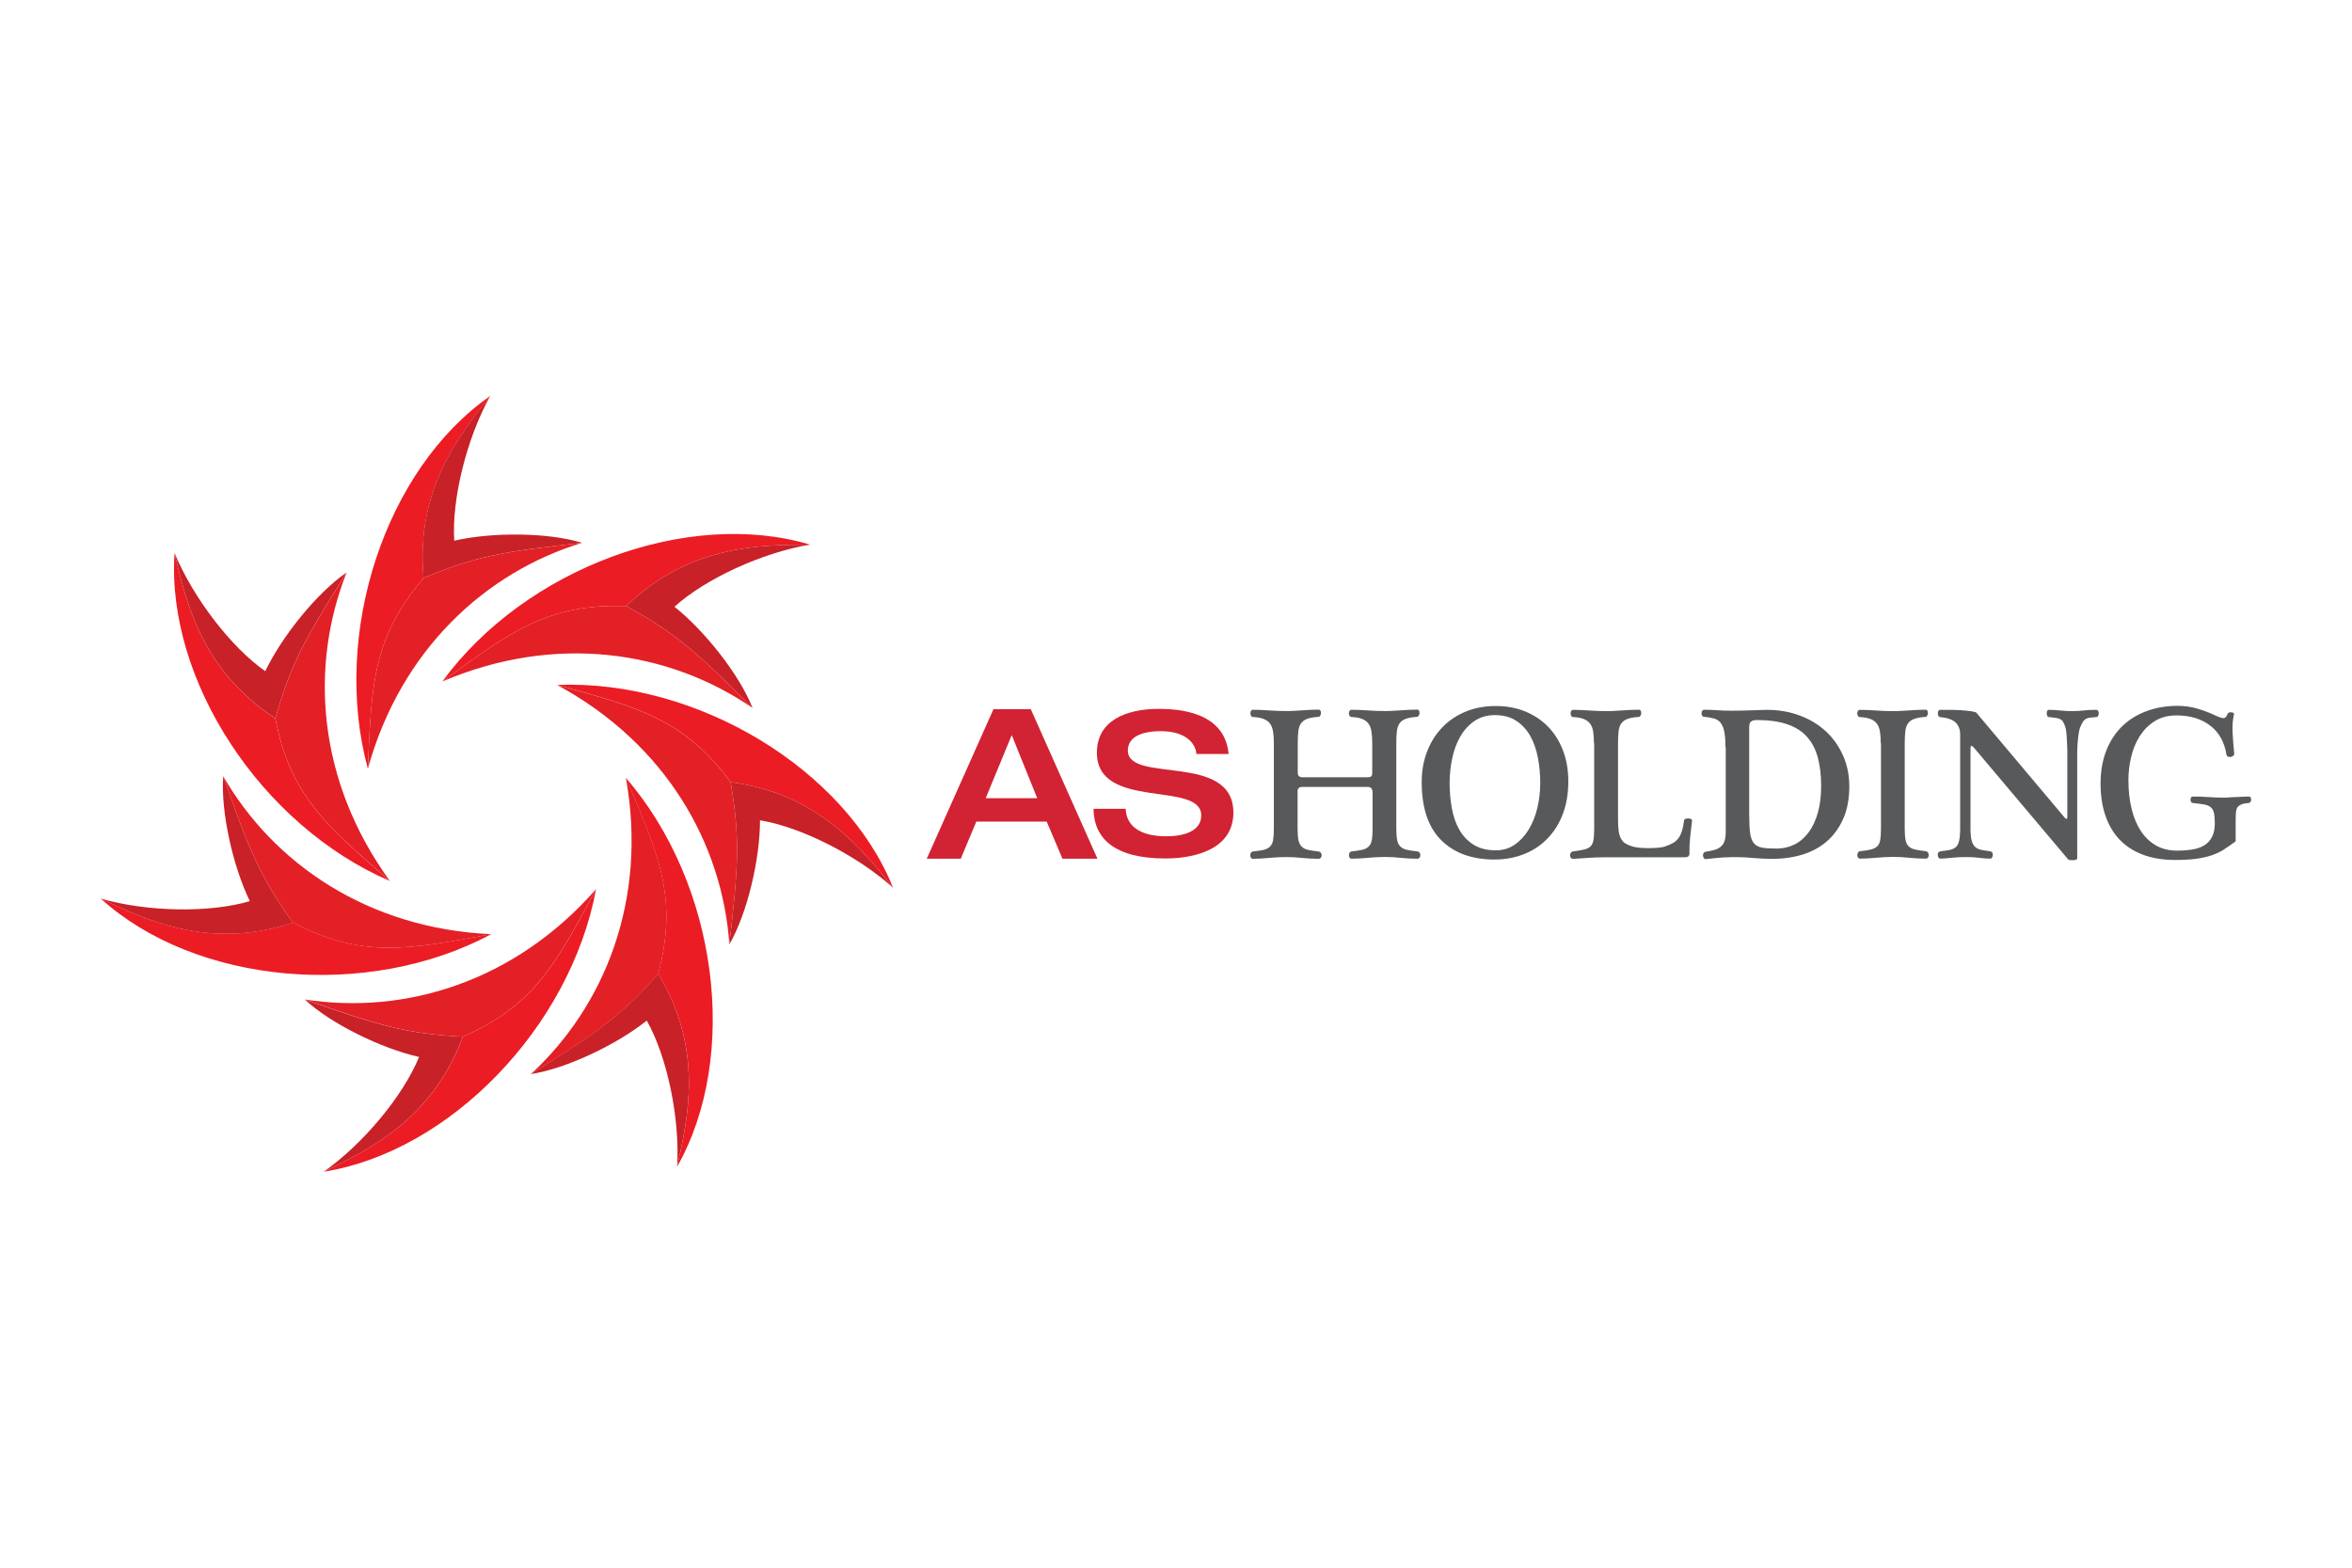 <svg xmlns="http://www.w3.org/2000/svg" id="Layer_1" viewBox="0 0 300 200"><defs><style>.cls-1{fill:#ec1c24;}.cls-1,.cls-2,.cls-3{fill-rule:evenodd;}.cls-2{fill:#e32026;}.cls-4{fill:#d12333;}.cls-3{fill:#c82128;}.cls-5{fill:#58595b;}</style></defs><path class="cls-4" d="m147.88,90.44c2.79,0,8.36.51,8.83,5.75h-4.1c-.13-1.39-1.39-2.91-4.55-2.91-2.54,0-4.2.79-4.2,2.47,0,4.26,13.46.19,13.46,7.91,0,4.65-4.84,5.86-8.67,5.86-6.51,0-9.12-2.55-9.17-6.34h4.1c.1,2.37,2.07,3.51,5.19,3.51,2.31,0,4.45-.69,4.45-2.66,0-4.48-13.31-.58-13.31-8,0-4.02,3.57-5.6,7.98-5.6m-21.17.04h4.76l8.5,19.08h-4.46l-2.01-4.73h-8.98l-1.98,4.73h-4.34l8.51-19.08Zm5.58,11.36l-3.25-8.05-3.32,8.05h6.57Z"></path><path class="cls-5" d="m174.39,99.17c.22,0,.38-.04.49-.11.1-.07.15-.22.15-.45v-3.8c0-.58-.03-1.07-.1-1.48-.06-.41-.19-.75-.37-1-.19-.26-.45-.46-.79-.6-.34-.14-.8-.23-1.38-.26-.11,0-.2-.05-.25-.15-.06-.1-.09-.21-.09-.32s.03-.21.09-.31c.05-.09.14-.14.25-.14.6,0,1.28.03,2.04.08.76.06,1.48.08,2.15.08.39,0,.76,0,1.1-.03.34-.02.68-.04,1-.06.33-.02.66-.04.99-.06.33-.02.7-.03,1.09-.03.11,0,.19.05.24.14.04.09.06.2.06.31-.01.11-.04.22-.1.32-.06.1-.13.15-.22.15-.58.04-1.04.12-1.39.24-.35.12-.62.31-.81.56-.19.25-.31.58-.36.99-.06.41-.08.93-.08,1.56v10.94c0,.61.04,1.09.11,1.44.07.34.21.61.4.81.2.2.47.34.82.42.35.08.81.15,1.37.21.11.02.2.08.27.17.06.09.1.2.1.31s-.03.21-.1.31c-.07.09-.16.14-.29.14-.74,0-1.46-.04-2.13-.11-.68-.08-1.35-.11-2.02-.11-.71,0-1.44.04-2.19.11-.75.07-1.44.11-2.05.11-.11,0-.2-.05-.25-.14-.06-.09-.08-.2-.08-.31s.03-.21.08-.31c.05-.09.14-.15.25-.17.57-.06,1.04-.13,1.38-.21.34-.08.61-.22.81-.42.2-.2.33-.46.39-.81.07-.34.1-.82.1-1.44v-4.63c0-.48-.2-.72-.61-.72h-8.34c-.41,0-.61.19-.61.56v4.8c0,.61.04,1.09.11,1.44.07.34.21.61.4.81.2.2.47.34.82.42.35.08.81.15,1.37.21.11.02.2.08.27.17.06.09.1.2.1.31s-.03.21-.1.31c-.07.09-.16.14-.29.14-.74,0-1.46-.04-2.13-.11-.68-.08-1.35-.11-2.02-.11-.71,0-1.44.04-2.19.11-.75.07-1.44.11-2.05.11-.11,0-.2-.05-.25-.14-.05-.09-.08-.2-.08-.31s.03-.21.08-.31c.06-.09.14-.15.25-.17.57-.06,1.04-.13,1.38-.21.34-.08.61-.22.81-.42.2-.2.33-.46.39-.81.06-.34.1-.82.1-1.44v-10.94c0-.58-.03-1.07-.1-1.48-.07-.41-.19-.75-.38-1-.19-.26-.45-.46-.8-.6-.34-.14-.8-.23-1.38-.26-.11,0-.2-.05-.25-.15-.05-.1-.08-.21-.08-.32s.03-.21.08-.31c.05-.09.14-.14.25-.14.6,0,1.28.03,2.04.08.76.06,1.48.08,2.15.08.39,0,.76,0,1.1-.03.34-.02.68-.04,1-.06.33-.02.66-.04.99-.06.34-.02.7-.03,1.09-.03.11,0,.19.05.24.14.05.09.07.2.06.31-.01.11-.04.22-.1.32-.05.1-.13.15-.22.15-.58.04-1.04.12-1.39.24-.35.12-.62.31-.81.56-.19.25-.31.58-.36.99-.06.41-.08.93-.08,1.56v3.8c0,.37.2.56.61.56h8.32Z"></path><path class="cls-5" d="m190.68,109.66c-2.92,0-5.21-.83-6.86-2.48-1.66-1.66-2.48-4.13-2.48-7.42,0-1.41.23-2.72.7-3.91.46-1.19,1.11-2.21,1.94-3.07.83-.86,1.82-1.52,2.97-2,1.15-.47,2.43-.71,3.82-.71s2.61.23,3.74.68c1.13.46,2.11,1.1,2.93,1.94.82.84,1.46,1.85,1.91,3.03.46,1.18.69,2.5.69,3.95,0,1.62-.25,3.05-.74,4.28-.49,1.24-1.16,2.28-2.01,3.12-.85.85-1.84,1.49-2.97,1.92-1.13.44-2.35.66-3.63.66m.11-1.17c.91,0,1.71-.24,2.41-.73.7-.48,1.29-1.12,1.77-1.91.48-.79.85-1.7,1.1-2.73.25-1.03.38-2.11.38-3.22s-.1-2.14-.29-3.18c-.2-1.04-.51-1.97-.96-2.78-.45-.81-1.04-1.46-1.79-1.96-.75-.49-1.66-.74-2.74-.74-1,0-1.87.25-2.61.75-.73.5-1.33,1.16-1.8,1.97-.47.81-.81,1.73-1.03,2.76-.22,1.03-.34,2.08-.34,3.14,0,1.12.09,2.2.28,3.24.19,1.04.5,1.96.95,2.75.45.79,1.05,1.43,1.8,1.91.76.48,1.71.73,2.86.73"></path><path class="cls-5" d="m203.31,94.82c0-.58-.03-1.07-.1-1.48-.06-.41-.19-.75-.38-1-.19-.26-.45-.46-.79-.6-.34-.14-.8-.23-1.38-.26-.11,0-.2-.05-.25-.15-.06-.1-.08-.21-.08-.32s.03-.21.08-.31c.05-.09.14-.14.25-.14.6,0,1.28.03,2.04.08.76.06,1.48.08,2.15.08.39,0,.76,0,1.1-.03.34-.02.68-.04,1.01-.06.32-.02.65-.04.99-.06.34-.02.7-.03,1.09-.03.11,0,.19.05.24.14.05.09.06.2.06.31,0,.11-.04.22-.1.32-.06.1-.13.15-.22.15-.58.04-1.04.12-1.39.24s-.62.31-.81.56c-.19.25-.31.58-.36.99s-.08.93-.08,1.56v9.71c0,.6.03,1.09.08,1.49.06.4.16.73.31,1,.15.27.35.48.61.63.26.15.58.28.98.39.26.06.55.1.88.13.33.03.67.04,1.02.04.45,0,.87-.02,1.25-.05.39-.04.69-.09.89-.17.37-.13.7-.27.97-.42.27-.15.49-.34.68-.58.19-.24.34-.54.46-.91.12-.36.22-.82.29-1.38.02-.11.08-.19.19-.22.11-.04.23-.06.36-.06s.25.03.35.08c.1.05.14.13.12.22-.09.78-.18,1.51-.25,2.19-.07.68-.1,1.37-.08,2.08,0,.06-.04.13-.11.24-.08.1-.25.15-.53.15h-10.13c-.72,0-1.42.02-2.09.07-.67.05-1.33.09-1.98.13-.13,0-.23-.05-.29-.14-.07-.09-.1-.2-.1-.31s.03-.22.1-.32c.06-.1.16-.16.29-.18.58-.08,1.04-.15,1.4-.24.35-.08.62-.21.81-.39.19-.18.31-.44.38-.78.06-.34.1-.82.1-1.44v-10.97Z"></path><path class="cls-5" d="m220.08,95.32c0-.41-.01-.81-.04-1.2-.03-.39-.09-.75-.18-1.09-.09-.33-.24-.62-.43-.86-.2-.24-.46-.41-.79-.5-.21-.05-.42-.1-.64-.14-.22-.04-.44-.06-.64-.08-.11,0-.19-.05-.25-.14-.05-.09-.08-.19-.08-.31s.03-.21.08-.31c.06-.09.14-.14.25-.14.63,0,1.2.02,1.7.06.5.04,1.09.06,1.76.06.76,0,1.52-.01,2.26-.04.75-.03,1.5-.05,2.26-.07,1.52,0,2.93.24,4.23.73,1.29.48,2.4,1.16,3.33,2.02.93.86,1.66,1.9,2.19,3.1.53,1.2.79,2.51.79,3.92,0,1.56-.25,2.92-.75,4.07-.5,1.15-1.19,2.12-2.06,2.89s-1.91,1.34-3.11,1.72c-1.2.37-2.5.56-3.89.56-.83,0-1.65-.04-2.44-.11-.79-.08-1.5-.11-2.13-.11-.39,0-.74,0-1.06.02-.32,0-.62.02-.92.04-.3.02-.6.05-.9.08-.31.04-.65.07-1.02.11-.11.02-.2-.02-.26-.11-.07-.09-.11-.2-.12-.31-.02-.11,0-.22.07-.33.07-.11.17-.18.32-.2.45-.06.83-.14,1.14-.24.32-.1.58-.25.78-.43.21-.19.36-.43.45-.73.09-.3.14-.69.14-1.17v-10.74Zm3.04,8.82c0,.93.04,1.67.12,2.22.09.55.25.96.49,1.24.24.28.59.46,1.04.54.46.08,1.06.12,1.83.12.84,0,1.61-.18,2.3-.53.7-.35,1.3-.87,1.8-1.55.5-.68.89-1.51,1.17-2.5.28-.99.42-2.12.42-3.4,0-1.36-.14-2.56-.42-3.61-.28-1.05-.73-1.93-1.37-2.65-.63-.72-1.47-1.25-2.53-1.62-1.05-.36-2.34-.54-3.86-.54-.37,0-.63.07-.78.2-.15.13-.22.38-.22.75v11.33Z"></path><path class="cls-5" d="m239.89,94.82c0-.58-.03-1.07-.1-1.48-.07-.41-.19-.75-.38-1-.19-.26-.45-.46-.8-.6-.34-.14-.8-.23-1.38-.26-.11,0-.2-.05-.25-.15-.06-.1-.09-.21-.09-.32s.03-.21.09-.31c.05-.09.14-.14.25-.14.6,0,1.28.03,2.04.08.76.06,1.48.08,2.15.08.39,0,.76,0,1.1-.03.35-.02.68-.04,1.01-.06.32-.02.66-.04.99-.06.33-.02.7-.03,1.09-.03.11,0,.19.05.24.14.04.09.06.2.06.31-.01.11-.04.22-.1.32-.06.1-.13.15-.22.15-.58.04-1.04.12-1.39.24-.36.12-.62.31-.81.56-.19.25-.31.58-.36.99-.05.41-.08.93-.08,1.56v10.94c0,.61.04,1.09.11,1.44.07.34.21.61.4.79.2.19.47.32.82.4.35.08.81.15,1.37.21.11.02.2.08.27.18.06.1.1.21.1.32s-.03.21-.1.31c-.07.09-.17.14-.29.14-.74,0-1.45-.04-2.13-.11-.68-.08-1.35-.11-2.02-.11-.71,0-1.44.04-2.19.11-.75.07-1.44.11-2.05.11-.11,0-.19-.05-.25-.14-.06-.09-.09-.19-.09-.31s.03-.22.09-.32c.05-.1.14-.16.25-.18.58-.06,1.04-.12,1.38-.21.34-.08.62-.22.81-.4.2-.19.33-.45.39-.79.06-.34.1-.82.1-1.44v-10.94Z"></path><path class="cls-5" d="m250.02,93.68c0-.61-.19-1.11-.57-1.49-.38-.38-1.05-.62-2-.71-.09,0-.16-.05-.21-.15-.05-.1-.07-.21-.07-.32s.02-.21.07-.31c.05-.09.12-.14.24-.14h1.06c.48,0,.98.01,1.48.04.5.03.96.07,1.37.13.41.06.65.13.72.22l11.25,13.37c.22.24.33.2.33-.14v-7.92c0-.45,0-.89-.03-1.33-.02-.44-.04-.85-.07-1.24-.03-.39-.08-.7-.15-.92-.09-.28-.19-.5-.28-.66-.09-.16-.22-.28-.38-.36-.16-.08-.35-.14-.59-.17-.23-.03-.52-.06-.85-.1-.09,0-.16-.05-.21-.15-.04-.1-.07-.21-.07-.32s.02-.21.06-.31c.04-.09.11-.14.22-.14.45,0,.93.03,1.44.08.51.06,1.03.08,1.55.08.49,0,.96-.03,1.44-.08.47-.06,1.01-.08,1.6-.08.11,0,.2.05.25.14.06.09.08.2.08.31s-.03.22-.08.32c-.05.1-.14.15-.25.15-.33.04-.6.07-.8.08-.2.02-.36.07-.5.14-.14.08-.26.19-.37.35-.11.16-.23.4-.36.71-.09.22-.17.53-.22.92-.05.39-.1.81-.13,1.26-.03.45-.04.89-.04,1.34v13.25c0,.06-.05.1-.15.14-.1.04-.22.06-.36.07-.14,0-.28,0-.41-.01-.13-.02-.21-.06-.25-.11l-12-14.23c-.15-.17-.26-.25-.33-.24-.07,0-.11.13-.11.38v10.16c0,.67.05,1.19.15,1.56.1.37.26.65.47.82.21.18.48.3.79.36.32.06.69.12,1.12.18.11.02.2.08.25.17.06.09.08.19.07.31-.01.11-.04.21-.1.31-.05.09-.14.14-.25.14-.41,0-.86-.03-1.36-.1-.49-.07-1.07-.1-1.74-.1-.71,0-1.34.03-1.88.1-.55.06-1.01.1-1.38.1-.09,0-.17-.05-.22-.14-.05-.09-.09-.2-.1-.31-.01-.11.01-.21.07-.31.05-.09.14-.15.25-.17.48-.06.89-.12,1.21-.18.33-.07.59-.19.78-.36.2-.18.33-.45.42-.82.08-.37.13-.89.13-1.56v-12Z"></path><path class="cls-5" d="m285.17,107.15c0,.15-.05.24-.14.28-.48.35-.95.67-1.39.96-.45.29-.96.53-1.52.72-.57.2-1.23.34-1.98.45-.75.1-1.66.15-2.72.15-1.53,0-2.88-.22-4.06-.66-1.18-.44-2.17-1.07-2.97-1.9-.8-.83-1.41-1.85-1.83-3.06-.42-1.21-.63-2.58-.63-4.13s.25-2.99.74-4.23c.49-1.24,1.18-2.27,2.05-3.11.87-.84,1.91-1.47,3.11-1.91,1.2-.44,2.51-.66,3.92-.66.89,0,1.74.12,2.55.36.81.24,1.56.53,2.25.86.39.19.72.3.98.34.26.04.46-.13.59-.5.02-.09.08-.16.18-.2.1-.04.2-.05.31-.04.1,0,.19.04.26.08.07.05.1.11.08.18-.17.71-.23,1.5-.18,2.37s.12,1.77.21,2.68c0,.09-.05.18-.14.25-.09.07-.2.12-.31.14-.11.02-.22,0-.34-.04-.11-.05-.18-.13-.2-.24-.26-1.62-.95-2.86-2.08-3.72-1.13-.87-2.56-1.3-4.31-1.3-1.08,0-2,.25-2.78.74-.77.49-1.4,1.13-1.9,1.91-.49.78-.86,1.67-1.09,2.65-.23.99-.35,1.96-.35,2.93,0,1.36.14,2.59.41,3.7.27,1.11.67,2.06,1.2,2.85.53.79,1.18,1.4,1.94,1.83.76.43,1.65.64,2.65.64.72,0,1.38-.05,1.98-.15.6-.1,1.1-.28,1.52-.54.42-.26.74-.62.97-1.07.23-.46.35-1.04.35-1.74,0-.56-.04-.99-.11-1.31-.07-.32-.21-.56-.42-.73-.2-.17-.48-.28-.84-.35-.35-.06-.81-.12-1.37-.18-.13,0-.22-.04-.28-.14-.06-.09-.08-.19-.08-.28,0-.11.02-.21.07-.29.05-.08.13-.12.24-.12.65,0,1.33.02,2.02.07.7.05,1.31.07,1.86.07.26,0,.51,0,.74-.03.23-.02.47-.03.73-.04.25,0,.52-.02.81-.04.29-.02.62-.03.99-.03.09,0,.16.04.21.12.04.09.07.18.07.29,0,.09-.03.18-.08.26-.05.08-.14.14-.25.15-.41.04-.73.1-.95.2-.22.09-.38.22-.49.39-.1.17-.16.38-.18.63-.02.25-.03.55-.03.91v2.57Z"></path><path class="cls-1" d="m79.88,77.32c8.18-7.92,17.32-7.78,23.44-7.84-15.58-4.65-36.32,3-46.9,17.46,8.67-6.32,13.43-9.95,23.46-9.62"></path><path class="cls-3" d="m86.03,77.41c3.94-3.58,11.2-6.91,17.29-7.93-6.12.06-15.26-.08-23.44,7.84,6.27,3.43,8.96,5.83,16.11,13-1.68-4.27-6.14-9.88-9.96-12.91"></path><path class="cls-2" d="m79.88,77.32c-10.03-.33-14.79,3.3-23.46,9.62,14.55-6.21,29.02-3.87,39.57,3.38-7.15-7.17-9.85-9.57-16.11-13"></path><path class="cls-1" d="m54.04,73.73c-1.09-11.34,4.72-18.39,8.49-23.21-13.35,9.28-20.31,30.26-15.61,47.55.47-10.72.6-16.7,7.12-24.34"></path><path class="cls-3" d="m57.94,68.98c-.34-5.31,1.59-13.06,4.58-18.46-3.77,4.82-9.58,11.88-8.49,23.21,6.59-2.76,10.14-3.37,20.21-4.48-4.38-1.35-11.55-1.37-16.3-.27"></path><path class="cls-2" d="m54.04,73.73c-6.52,7.64-6.65,13.62-7.12,24.34,4.22-15.24,15.08-25.09,27.33-28.82-10.07,1.12-13.62,1.72-20.21,4.48"></path><path class="cls-1" d="m35.12,91.65c-9.54-6.21-11.44-15.15-12.86-21.1-1.06,16.22,11.01,34.74,27.46,41.84-8.09-7.05-12.69-10.87-14.6-20.73"></path><path class="cls-3" d="m33.84,85.63c-4.36-3.04-9.22-9.38-11.58-15.09,1.42,5.96,3.32,14.89,12.86,21.1,1.95-6.87,3.69-10.03,9.09-18.6-3.79,2.58-8.27,8.18-10.37,12.58"></path><path class="cls-2" d="m35.12,91.65c1.91,9.86,6.51,13.68,14.6,20.73-9.29-12.8-10.23-27.43-5.51-39.33-5.4,8.57-7.14,11.73-9.09,18.6"></path><path class="cls-1" d="m37.37,117.7c-10.8,3.6-18.98-.47-24.53-3.07,12.04,10.93,34.04,13,49.84,4.54-10.55,1.95-16.41,3.16-25.31-1.48"></path><path class="cls-3" d="m31.87,114.96c-5.1,1.52-13.08,1.39-19.02-.32,5.55,2.59,13.72,6.67,24.52,3.07-4.17-5.8-5.56-9.13-8.9-18.69-.33,4.57,1.26,11.56,3.4,15.95"></path><path class="cls-2" d="m37.37,117.7c8.91,4.64,14.76,3.42,25.31,1.48-15.8-.7-27.83-9.07-34.22-20.17,3.35,9.56,4.74,12.89,8.9,18.69"></path><path class="cls-1" d="m59.04,132.26c-3.95,10.68-12.24,14.51-17.73,17.22,16.06-2.56,31.44-18.43,34.72-36.05-5.08,9.45-7.79,14.78-16.99,18.83"></path><path class="cls-3" d="m53.45,134.84c-2,4.93-7.1,11.07-12.15,14.64,5.49-2.7,13.78-6.54,17.73-17.22-7.13-.38-10.6-1.37-20.15-4.74,3.36,3.12,9.8,6.25,14.56,7.32"></path><path class="cls-2" d="m59.04,132.26c9.19-4.05,11.9-9.38,16.99-18.83-10.43,11.9-24.48,16.05-37.13,14.08,9.55,3.37,13.02,4.37,20.15,4.75"></path><path class="cls-1" d="m83.96,124.24c5.9,9.74,3.72,18.62,2.41,24.6,8.01-14.15,5.18-36.07-6.55-49.61,4.22,9.87,6.7,15.31,4.13,25.02"></path><path class="cls-3" d="m82.5,130.21c2.61,4.64,4.23,12.45,3.87,18.62,1.31-5.98,3.48-14.85-2.41-24.6-4.74,5.34-7.68,7.43-16.27,12.8,4.53-.68,11-3.78,14.81-6.83"></path><path class="cls-2" d="m83.96,124.24c2.56-9.71.09-15.15-4.13-25.02h0c2.8,15.57-2.71,29.15-12.13,37.82,8.59-5.37,11.53-7.46,16.27-12.8"></path><path class="cls-1" d="m93.19,99.78c11.29,1.48,16.87,8.72,20.72,13.47-6.06-15.09-24.94-26.57-42.84-25.87,10.34,2.86,16.14,4.33,22.12,12.39"></path><path class="cls-3" d="m96.94,104.65c5.25.86,12.37,4.47,16.97,8.6-3.86-4.76-9.43-11.99-20.72-13.47,1.21,7.04,1.01,10.64-.16,20.7,2.3-3.96,3.92-10.95,3.91-15.83"></path><path class="cls-2" d="m93.19,99.78c-5.98-8.06-11.78-9.53-22.12-12.39,13.91,7.53,21.08,20.32,21.96,33.09,1.17-10.06,1.37-13.66.16-20.7"></path></svg>